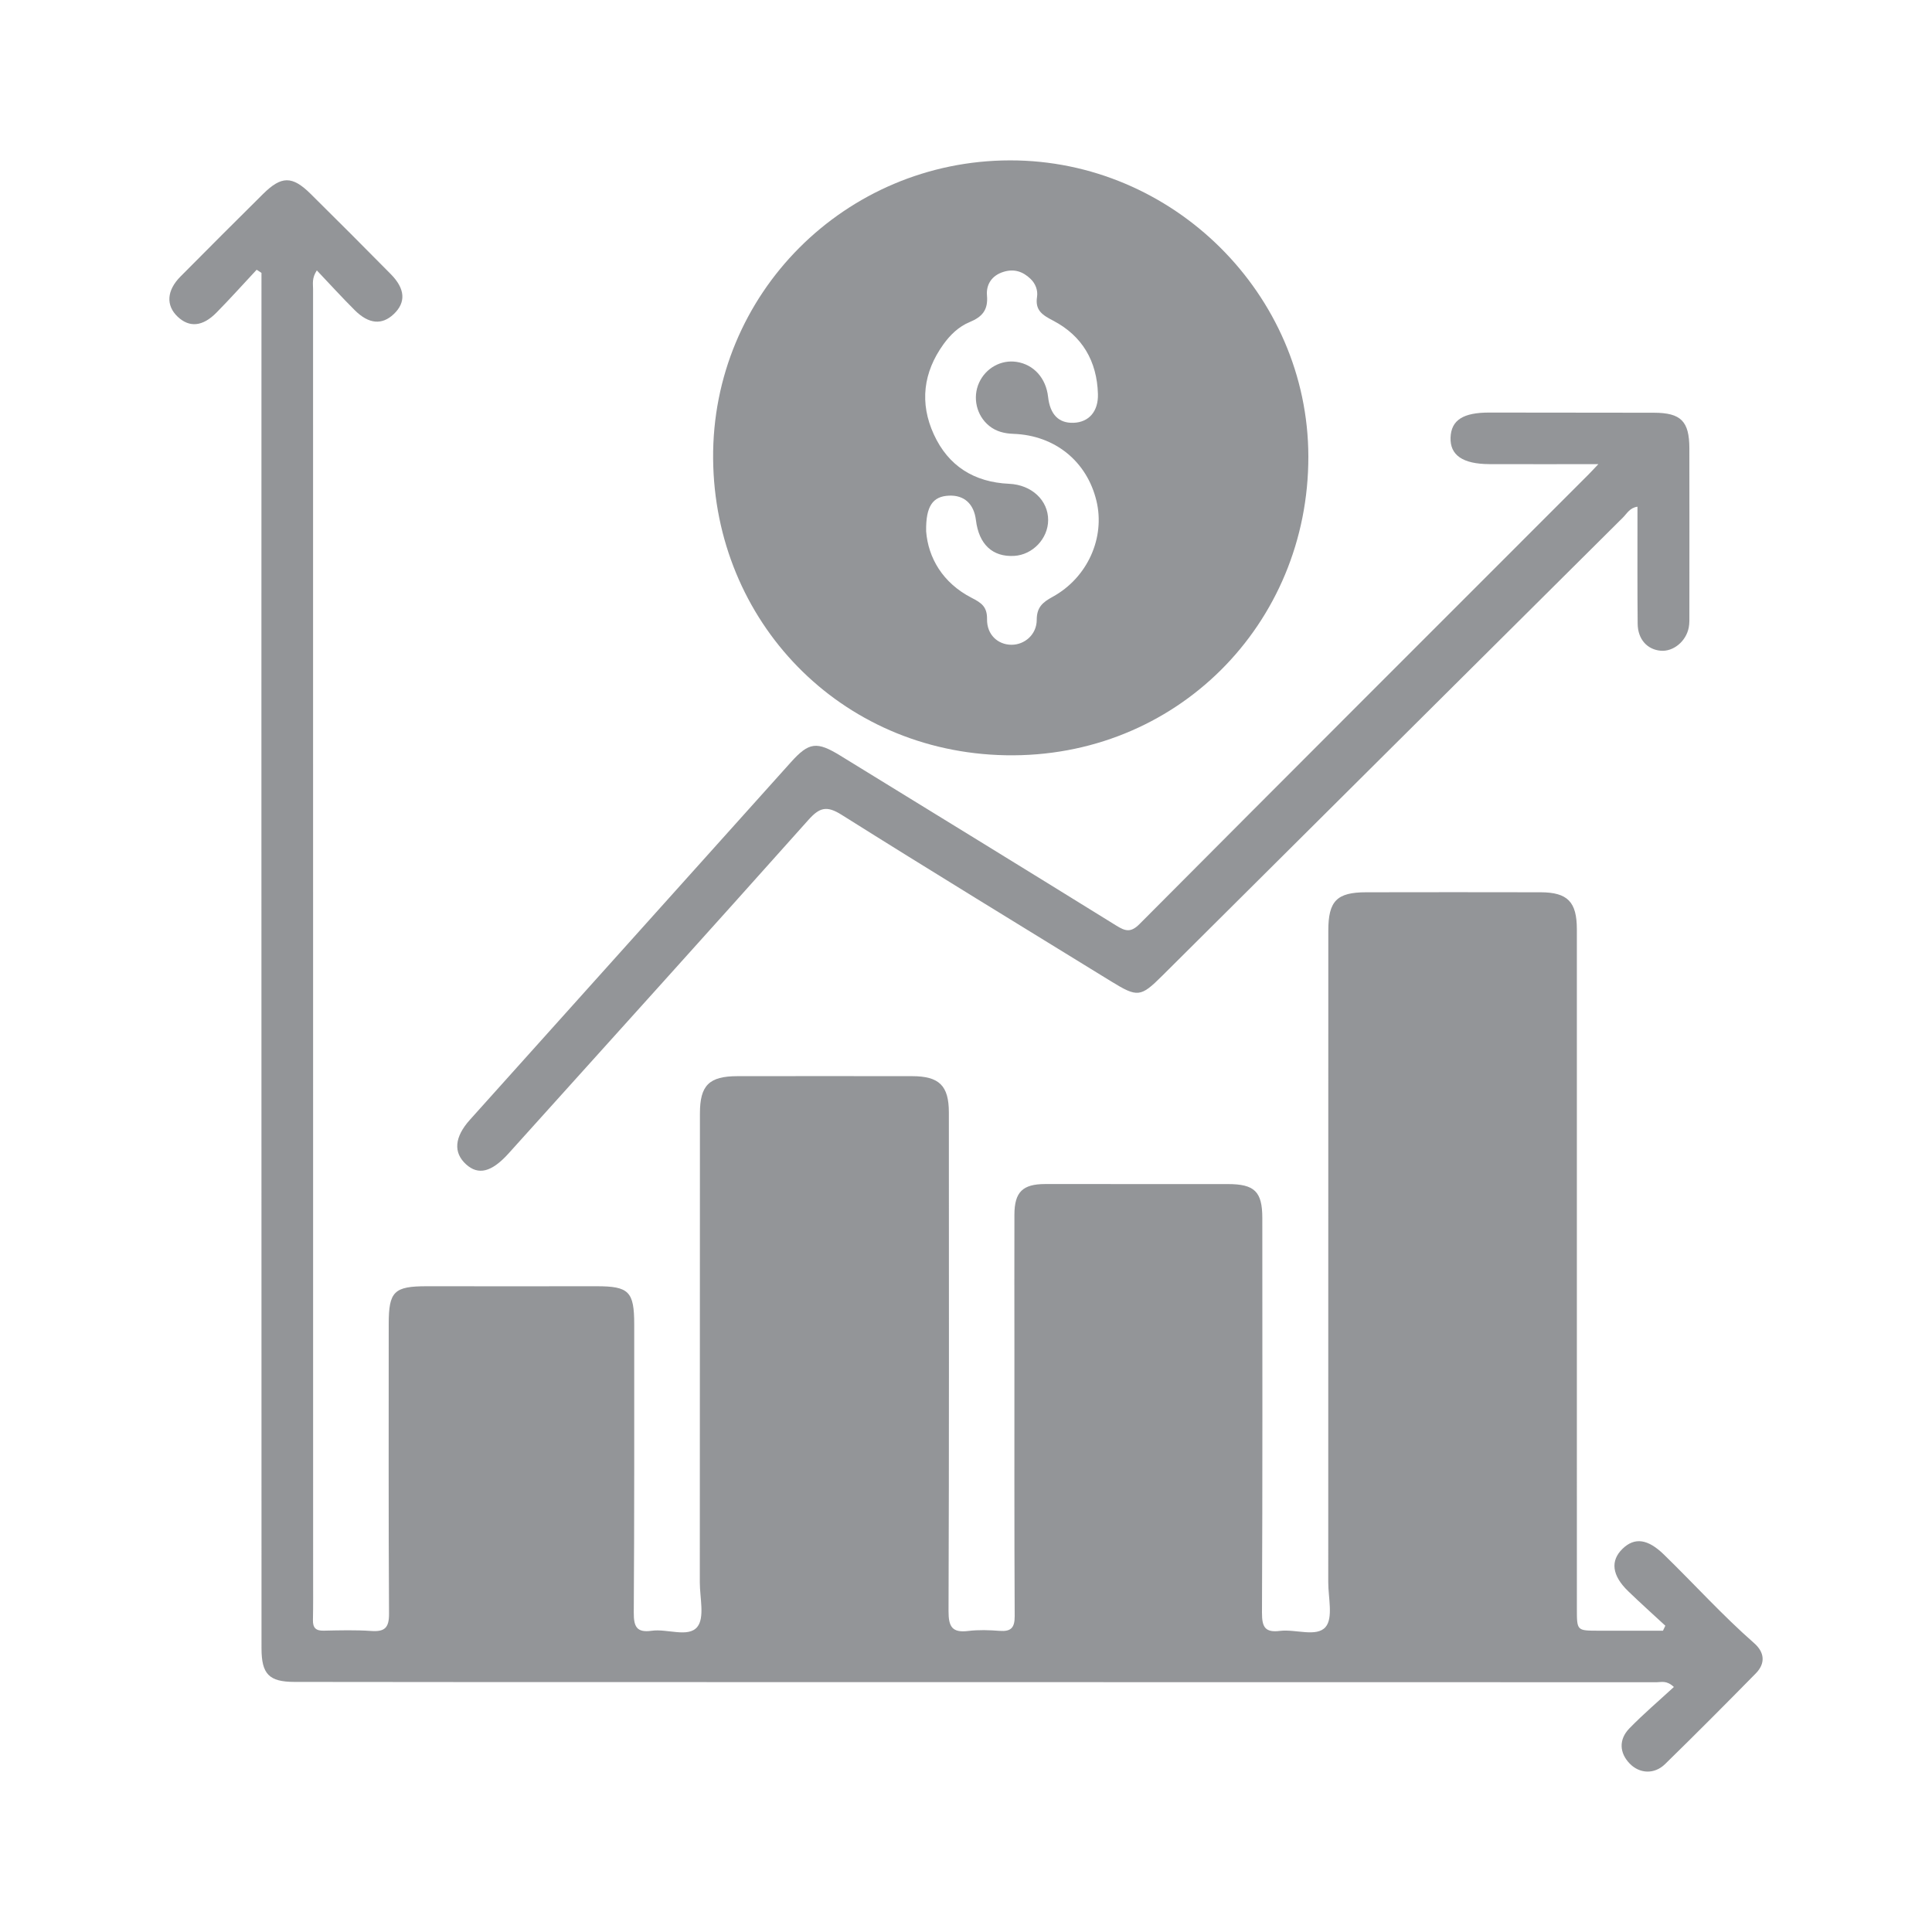 <?xml version="1.0" encoding="iso-8859-1"?>
<!-- Generator: Adobe Illustrator 22.1.0, SVG Export Plug-In . SVG Version: 6.00 Build 0)  -->
<svg version="1.1" xmlns="http://www.w3.org/2000/svg" xmlns:xlink="http://www.w3.org/1999/xlink" x="0px" y="0px"
	 viewBox="0 0 100 100" style="enable-background:new 0 0 100 100;" xml:space="preserve">
<g id="Insights" style="display:none;">
	<g style="display:inline;">
		<g>
			<polygon style="fill-rule:evenodd;clip-rule:evenodd;fill:#939598;" points="53.349,26.32 53.349,26.32 52.612,26.668 
				51.918,27.104 51.267,27.539 50.66,28.062 50.096,28.628 49.575,29.237 49.098,29.891 48.664,30.587 48.664,30.587 
				48.404,31.153 48.144,31.763 47.927,32.329 47.797,32.895 47.797,32.895 47.84,33.244 47.97,33.505 48.057,33.592 48.144,33.679 
				48.404,33.81 48.404,33.81 48.708,33.81 48.968,33.766 49.185,33.592 49.358,33.331 49.358,33.331 49.445,33.069 49.445,33.069 
				49.749,32.199 50.139,31.371 50.616,30.587 51.137,29.891 51.744,29.281 52.438,28.715 53.219,28.236 54.043,27.8 54.043,27.8 
				54.26,27.67 54.434,27.583 54.521,27.409 54.651,27.278 54.694,27.104 54.694,26.973 54.694,26.799 54.607,26.625 54.607,26.625 
				54.521,26.451 54.391,26.32 54.26,26.233 54.13,26.189 53.957,26.146 53.74,26.189 53.566,26.233 53.349,26.32 53.349,26.32 
				53.349,26.32 			"/>
			<path style="fill-rule:evenodd;clip-rule:evenodd;fill:#939598;" d="M76.024,64.083L76.024,64.083l0.221-0.843l0.31-0.843
				l0.31-0.843l0.354-0.798l0.398-0.754l0.398-0.798l0.885-1.508l0.929-1.419l1.018-1.464l2.08-2.794l0,0l0.531-0.754l0.487-0.754
				l0.487-0.798l0.398-0.754l0.398-0.798l0.398-0.798l0.31-0.798l0.31-0.843l0.221-0.843l0.221-0.843l0.221-0.843l0.133-0.887
				l0.089-0.887l0.089-0.887l0.044-0.932v-0.932l0,0l-0.044-1.996l-0.133-1.952l-0.044-0.976l-0.133-0.976l-0.133-0.976
				l-0.177-0.976l0,0l-0.31-1.153l-0.31-1.153l-0.354-1.065l-0.443-1.065l-0.443-1.065l-0.487-0.976l-0.487-0.976l-0.575-0.932
				l-0.62-0.931l-0.664-0.887l-0.708-0.887l-0.752-0.843l-0.841-0.843l-0.841-0.843L77.883,16.4l-0.974-0.798l0,0l-0.797-0.621
				l-0.841-0.621l-0.885-0.577l-0.885-0.532l-0.885-0.532l-0.885-0.488l-1.859-0.932l0,0l-1.549-0.71l-1.549-0.621l-1.638-0.532
				L64.34,9.214l-0.841-0.222l0,0l-0.885-0.177l-0.841-0.133l-1.77-0.266l0,0l-0.575-0.044l0,0L57.79,8.327h-1.461h-2.257
				l-1.461,0.089L52.124,8.46l0,0l-1.106,0.044l-1.106,0.133l-2.213,0.266l-2.213,0.31l-2.169,0.399l0,0l-1.505,0.31l-1.461,0.266
				l-1.461,0.355l-1.461,0.399l-1.461,0.444l-1.416,0.488l-1.372,0.577l-1.372,0.665l0,0l-0.62,0.311l-0.575,0.355l-1.106,0.754
				l-1.062,0.798l-0.974,0.887l-0.885,0.976l-0.841,1.02l-0.797,1.065l-0.752,1.153l0,0l-0.62,1.109l-0.575,1.109l-0.531,1.153
				l-0.487,1.153l-0.398,1.198l-0.398,1.198l-0.31,1.242l-0.266,1.242l0,0l-0.177,0.754l-0.221,0.71l-0.266,0.71l-0.266,0.71
				l-0.575,1.419l-0.62,1.419l0,0l-0.221,0.488l-0.133,0.444l-0.044,0.399v0.355l0.133,0.31l0.177,0.355l0.31,0.31l0.398,0.399l0,0
				l0.62,0.621l0.575,0.621l0.266,0.355l0.221,0.355l0.177,0.355l0.177,0.444l0,0l0.089,0.488l0.044,0.488v0.488l-0.089,0.444
				l-0.089,0.488l-0.133,0.444l-0.221,0.444l-0.177,0.444l0,0l-0.797,1.508l-0.797,1.464l-0.841,1.464l-0.885,1.464l-0.929,1.375
				l-0.974,1.419l-0.974,1.331l-1.062,1.331l0,0l-0.266,0.399l-0.177,0.355l-0.089,0.266l-0.044,0.133l0.044,0.133l0.133,0.266
				l0.221,0.222l0.354,0.266l0.443,0.266l0,0l1.328,0.754l0.62,0.355l0.62,0.444l0,0l0.31,0.222l0.221,0.222l0.266,0.266
				l0.177,0.266l0.177,0.266l0.177,0.266l0.133,0.31l0.133,0.31l0.089,0.31l0.044,0.355l0.044,0.31v0.355l-0.044,0.31l-0.044,0.355
				l-0.089,0.31l-0.089,0.355l0,0l-0.443,1.02l-0.221,0.488L17.071,67.1l0,0l-0.089,0.222l-0.044,0.133v0.177v0.133l0.044,0.133
				l0.089,0.133l0.266,0.222l0,0l0.708,0.532l0,0l0.398,0.31l0.31,0.31l0.221,0.311l0.133,0.266v0.31l-0.044,0.355l-0.177,0.399
				l-0.221,0.444l0,0l-0.089,0.222l-0.044,0.177v0.177v0.177l0.089,0.133l0.133,0.089l0.31,0.222l0,0l0.31,0.222l0.31,0.222
				l0.266,0.222l0.266,0.266l0.266,0.266l0.177,0.31l0.221,0.31l0.133,0.355l0.177,0.31l0.089,0.355l0.089,0.355l0.044,0.399
				l0.044,0.355v0.355l-0.044,0.355l-0.044,0.399l0,0l-0.177,0.976l-0.133,0.976v0.488v0.488l0.044,0.488l0.089,0.488l0,0
				l0.089,0.355l0.133,0.355l0.133,0.31l0.177,0.266l0.221,0.266l0.221,0.222l0.266,0.222l0.266,0.177l0.266,0.133l0.31,0.089
				l0.31,0.089l0.354,0.044l0.354,0.044l0.31-0.044l0.354-0.044l0.354-0.089l0,0l1.239-0.399l1.239-0.311l1.195-0.355l1.239-0.31
				l0,0l3.142-1.02l3.098-1.065l0,0l2.036-0.665l1.992-0.754l0,0l2.169-0.71l1.062-0.355l1.062-0.355l1.062-0.444l1.018-0.444
				l0.974-0.532l0.487-0.31l0.487-0.31l0,0l0.398-0.355l0.443-0.355L50,74.64l0.31-0.444l0.266-0.444l0.221-0.488l0.133-0.532
				l0.089-0.577l0,0l0.044-0.266l0.089-0.222l0.177-0.222l0.177-0.177l0.221-0.177l0.266-0.133l0.266-0.044l0.221-0.044l0,0
				l0.266,0.044l0.266,0.133l0.221,0.133l0.221,0.177l0.177,0.222l0.133,0.222l0.089,0.266l0.044,0.266l0,0v0.754l-0.089,0.71
				l-0.177,0.665l-0.31,0.621l-0.31,0.621l-0.398,0.532l-0.487,0.532l-0.531,0.532l0,0l-0.664,0.577l-0.664,0.532l-0.752,0.444
				l-0.752,0.444l-0.752,0.355l-0.797,0.355l-0.797,0.355l-0.841,0.266l0,0l-4.16,1.464l0,0l-0.221,0.133l-0.044,0.044l-0.044,0.089
				v0.089l0.044,0.089l0.177,0.177l0,0l0.575,0.71l0.575,0.754l0.531,0.754l0.531,0.754l0.443,0.798l0.443,0.843l0.398,0.798
				l0.398,0.887l0,0l0.398,0.887l0.177,0.444l0.089,0.444l0,0l0.089,0.266l0.044,0.222l0.133,0.133l0.133,0.133l0.133,0.044
				l0.177,0.089h0.443l0,0h9.737l0,0h21.776l0,0h0.354h0.354l0,0l0.266-0.089l0.089-0.044l0.044-0.089l0.044-0.089v-0.089
				l-0.133-0.266l0,0l-0.708-1.153l-0.575-1.198l-0.531-1.242l-0.487-1.242l-0.398-1.242l-0.398-1.286l-0.31-1.286l-0.266-1.286l0,0
				l-0.31-1.375l-0.221-1.331l-0.221-1.375l-0.177-1.331l-0.133-1.375l-0.089-1.375v-1.375l0.089-1.375l0,0l0.177-1.552l0.266-1.508
				l0.354-1.508L76.024,64.083L76.024,64.083L76.024,64.083L76.024,64.083z M67.615,22.876L67.615,22.876l0.177-0.222l0.177-0.222
				l0,0l2.788-2.839l0,0l0.221-0.177l0.221-0.177l0.177-0.089l0.221-0.044l0,0l0.398,0.044l0.31,0.089l0.266,0.177l0.177,0.266l0,0
				l0.133,0.266l0.044,0.31l-0.044,0.266l-0.133,0.266l0,0l-0.177,0.222l-0.177,0.222l0,0l-2.833,2.839l0,0l-0.31,0.266l-0.31,0.177
				l-0.177,0.044l-0.177,0.044l-0.177-0.044l-0.177-0.044l0,0l-0.266-0.089l-0.221-0.177l-0.133-0.177l-0.133-0.222l-0.044-0.266
				v-0.222l0.044-0.266L67.615,22.876L67.615,22.876L67.615,22.876L67.615,22.876z M56.152,14.315L56.152,14.315l0.044-0.266
				l0.089-0.222l0.089-0.222l0.133-0.177l0.177-0.133l0.177-0.133l0.221-0.044h0.266l0,0h0.221l0.221,0.089l0.177,0.089l0.177,0.133
				l0.133,0.222l0.089,0.177l0.044,0.266l0.044,0.266l0,0v2.173l0,0v2.085l0,0l-0.044,0.266l-0.044,0.266l-0.089,0.222l-0.133,0.177
				l-0.133,0.133l-0.221,0.133l-0.177,0.044l-0.266,0.044l0,0h-0.221l-0.221-0.089l-0.221-0.089l-0.177-0.133l-0.133-0.177
				l-0.133-0.222l-0.044-0.266l-0.044-0.266l0,0v-2.173V14.315L56.152,14.315L56.152,14.315L56.152,14.315z M42.343,19.239
				L42.343,19.239l0.266-0.133h0.31l0.266,0.044l0.266,0.133l0,0l0.221,0.177l0,0l1.593,1.552l1.593,1.597l0,0l0.177,0.31
				l0.133,0.266l0.044,0.31l-0.044,0.31l-0.133,0.222l-0.177,0.266l-0.266,0.177l-0.31,0.089l0,0l-0.31,0.044l-0.31-0.089
				l-0.221-0.133l-0.266-0.177l0,0l-3.054-3.105l0,0l-0.177-0.177l-0.133-0.177l-0.044-0.222l-0.044-0.222l0,0l0.044-0.355
				l0.133-0.311l0.177-0.222L42.343,19.239L42.343,19.239L42.343,19.239L42.343,19.239z M36.988,35.872L36.988,35.872h-0.221
				l-0.221-0.044l-0.221-0.089l-0.133-0.089l-0.177-0.133l-0.089-0.133l-0.089-0.177l-0.089-0.177l0,0v-0.177v-0.177v-0.222
				l0.089-0.177l0.044-0.133l0.133-0.133l0.133-0.133l0.133-0.133l0,0l0.221-0.089l0.177-0.044h0.443l0,0l2.036-0.044l0,0
				l2.08,0.044l0,0h0.31l0.221,0.089l0.221,0.089l0.177,0.133l0.177,0.133l0.089,0.177l0.089,0.222v0.266l0,0v0.222l-0.044,0.222
				l-0.133,0.177l-0.133,0.177l-0.177,0.133l-0.221,0.133l-0.266,0.089h-0.266l0,0l-2.169,0.044L36.988,35.872L36.988,35.872
				L36.988,35.872L36.988,35.872z M46.813,46.873L46.813,46.873l-3.098,3.105l0,0l-0.177,0.177l-0.221,0.089l-0.177,0.089h-0.221
				l0,0h-0.354L42.299,50.2l-0.221-0.177L41.856,49.8l0,0l-0.089-0.31l-0.044-0.266l0.044-0.31l0.133-0.266l0,0l0.177-0.266l0,0
				l3.098-3.105l0,0l0.266-0.222l0.31-0.133l0.177-0.044h0.133h0.177l0.177,0.044l0,0l0.31,0.177l0.221,0.177l0.133,0.266
				l0.089,0.31l0,0v0.31l-0.044,0.266l-0.133,0.222L46.813,46.873L46.813,46.873L46.813,46.873L46.813,46.873z M61.994,58.627
				L61.994,58.627l-0.31,0.044l-0.31,0.044l-0.221,0.089l-0.266,0.133l-0.221,0.177l-0.177,0.177l-0.177,0.222l-0.177,0.266l0,0
				l-0.177,0.222l-0.133,0.222l-0.221,0.177l-0.177,0.177l-0.266,0.133l-0.221,0.089l-0.266,0.044l-0.266,0.044l0,0l-0.62,0.044
				l-0.62,0.044l-0.62-0.044l-0.62-0.089l0,0l-0.443-0.133l-0.354-0.222l-0.354-0.266l-0.221-0.399l0,0l-0.177-0.266l-0.177-0.222
				l-0.221-0.177l-0.221-0.177l-0.266-0.133l-0.266-0.133l-0.31-0.044l-0.31-0.044l0,0l-0.221-0.044l-0.177-0.089l-0.177-0.089
				l-0.133-0.133l-0.133-0.177l-0.089-0.222l-0.044-0.222V57.43l0,0l0.044-0.177l0.044-0.222l0.089-0.177l0.133-0.133l0.177-0.133
				l0.177-0.133l0.221-0.044l0.221-0.044l0,0h0.797h0.841l0,0h3.01l0,0h4.16l0,0h0.266h0.266l0,0l0.177,0.089l0.177,0.089
				l0.177,0.133l0.133,0.133l0.133,0.133l0.044,0.177l0.089,0.222v0.177l0,0l-0.044,0.222l-0.044,0.177l-0.089,0.177l-0.133,0.177
				l-0.133,0.133l-0.177,0.133l-0.177,0.044L61.994,58.627L61.994,58.627L61.994,58.627L61.994,58.627z M61.817,53.526
				L61.817,53.526l0.31,0.044l0.266,0.089l0.221,0.177l0.177,0.177l0.133,0.266l0.089,0.266l-0.044,0.266l-0.089,0.311l0,0
				l-0.089,0.177l-0.089,0.133l-0.133,0.133l-0.133,0.089l-0.354,0.133l-0.354,0.044l0,0h-8.808l0,0l-0.31-0.044L52.39,55.7
				l-0.221-0.089l-0.177-0.133l-0.177-0.177l-0.089-0.222l-0.089-0.222v-0.222l0,0l0.044-0.266l0.044-0.177l0.133-0.222l0.133-0.133
				l0.221-0.133l0.221-0.089l0.221-0.089h0.31l0,0h4.337l0,0l0,0l0,0h2.257H61.817L61.817,53.526L61.817,53.526L61.817,53.526z
				 M63.543,46.385L63.543,46.385l-0.531,0.932l-0.266,0.488l-0.221,0.488l-0.177,0.488l-0.133,0.488L62.083,49.8l-0.089,0.532l0,0
				v0.177v0.089l0.089,0.089l0.177,0.089l0,0l0.177,0.044l0.133,0.133l0.133,0.133l0.133,0.133l0.089,0.177l0.044,0.177l0.044,0.177
				l-0.044,0.177l0,0l-0.044,0.222l-0.044,0.177l-0.133,0.177l-0.133,0.133l-0.133,0.133l-0.177,0.089l-0.221,0.044l-0.221,0.044
				l0,0h-4.559l0,0l0,0l0,0h-4.382l0,0H52.7l-0.221-0.044l-0.221-0.089l-0.177-0.089l-0.133-0.133l-0.133-0.177l-0.089-0.177
				l-0.044-0.177l0,0l-0.044-0.222v-0.177l0.044-0.177l0.089-0.177l0.089-0.177l0.177-0.133l0.177-0.133l0.221-0.133l0,0
				l0.133-0.044l0.044-0.089l0.044-0.044v-0.089v-0.133l-0.044-0.177l0,0l-0.133-0.621l-0.177-0.621l-0.221-0.621l-0.221-0.577
				l-0.31-0.577l-0.31-0.532l-0.354-0.532l-0.398-0.532l0,0l-1.372-1.73l-1.328-1.686l0,0l-0.354-0.444l-0.31-0.444l-0.31-0.488
				l-0.266-0.488l-0.221-0.488l-0.221-0.488l-0.31-0.976l-0.221-1.065l-0.177-1.02l-0.044-1.065l0.089-1.02l0.133-1.065l0.221-0.976
				l0.354-1.02l0.398-0.976l0.487-0.932l0.575-0.843l0.664-0.843l0.752-0.798l0,0l0.531-0.444l0.531-0.444l0.531-0.399l0.531-0.355
				l0.575-0.355l0.575-0.266l0.62-0.266l0.575-0.222l0.62-0.177l0.62-0.177l0.664-0.089l0.62-0.089l0.664-0.044h0.708h0.664
				l0.708,0.044l0,0l0.885,0.133l0.885,0.222l0.841,0.266l0.841,0.355l0.797,0.399l0.752,0.444l0.752,0.532l0.664,0.532l0.664,0.621
				l0.62,0.665l0.531,0.71l0.487,0.754l0.443,0.798l0.398,0.843l0.31,0.843l0.266,0.887l0,0l0.133,0.665l0.089,0.665l0.089,0.665
				l0.044,0.621v0.621l-0.044,0.665l-0.044,0.621l-0.133,0.577l-0.133,0.621l-0.177,0.621L68.5,39.332l-0.266,0.577l-0.31,0.577
				l-0.31,0.577l-0.354,0.577l-0.443,0.532l0,0l-0.797,1.065l-0.885,1.02l-0.797,1.02L63.543,46.385L63.543,46.385L63.543,46.385
				L63.543,46.385z M72.351,50.2L72.351,50.2l-0.31,0.133l-0.266,0.044l-0.31-0.044L71.2,50.2l0,0l-0.221-0.177l0,0l-1.638-1.597
				l-1.549-1.597l0,0l-0.221-0.266l-0.089-0.31l-0.044-0.31l0.044-0.311l0.133-0.222l0.177-0.266l0.266-0.133l0.354-0.133l0,0h0.266
				l0.266,0.044l0.266,0.133l0.177,0.177l0,0l3.142,3.149l0,0l0.177,0.177l0.089,0.177l0.089,0.222l0.044,0.266l0,0l-0.044,0.31
				L72.749,49.8l-0.177,0.222L72.351,50.2L72.351,50.2L72.351,50.2L72.351,50.2z M73.369,35.872L73.369,35.872l-0.398-0.044
				l-0.31-0.133l-0.133-0.089l-0.133-0.089l-0.133-0.177l-0.089-0.177l0,0l-0.089-0.266v-0.31l0.089-0.266l0.133-0.266l0,0
				l0.177-0.177l0.177-0.133l0.221-0.089l0.266-0.044l0,0h2.346h2.346l0,0l0.221,0.044l0.221,0.044l0.177,0.133l0.133,0.133
				l0.133,0.133l0.089,0.177l0.044,0.222l0.044,0.177l0,0v0.222l-0.044,0.177l-0.089,0.222l-0.133,0.133l-0.133,0.133l-0.177,0.133
				l-0.177,0.089l-0.221,0.044l0,0l-0.575,0.044l-0.62,0.044l-0.531-0.044H75.67l0,0H73.369L73.369,35.872L73.369,35.872
				L73.369,35.872z"/>
		</g>
	</g>
</g>
<g id="Layer_2" style="display:none;">
	<g style="display:inline;">
		<g>
			<path style="fill:#939598;" d="M24.17,52.225c0.588,1.421,1.084,2.617,1.579,3.814c0.065,0.158,0.106,0.328,0.187,0.476
				c1.685,3.092,2.006,6.4,1.93,9.881c-0.149,6.922-0.033,13.849-0.06,20.774c-0.003,0.75,0.159,1.002,0.966,1.001
				c18.124-0.025,36.249-0.023,54.373-0.005c0.651,0.001,0.796-0.182,0.796-0.811c-0.017-17.583-0.018-35.166,0.005-52.749
				c0.001-0.732-0.212-0.878-0.904-0.875c-6.725,0.027-13.451,0.008-20.176,0.029c-0.641,0.002-0.861-0.123-0.858-0.828
				c0.03-6.754,0.005-13.508,0.031-20.262c0.003-0.676-0.17-0.849-0.842-0.848c-10.858,0.023-21.715,0.027-32.573,0.002
				c-0.727-0.002-0.816,0.251-0.811,0.875c0.027,3.355,0.013,6.711-0.144,10.11c-0.613-1.477-1.14-2.996-1.856-4.421
				c-1.441-2.872-2.031-5.867-1.748-9.067c0.107-1.205,0.024-1.219,1.233-1.219c12.453-0.001,24.907,0.001,37.36-0.007
				c0.451,0,0.789,0.098,1.127,0.436c7.806,7.83,15.624,15.648,23.451,23.458c0.334,0.334,0.439,0.676,0.439,1.129
				c-0.007,15.56-0.004,31.119-0.003,46.679c0,3.762-0.016,7.523,0.009,11.285c0.004,0.606-0.104,0.824-0.779,0.823
				c-20.69-0.02-41.381-0.018-62.071-0.01c-0.488,0-0.765-0.026-0.764-0.663c0.022-12.881,0.019-25.762,0.022-38.642
				C24.091,52.562,24.103,52.534,24.17,52.225z M66.14,16.84c-0.003,0.008-0.055,0.081-0.055,0.153
				c-0.004,4.046,0.006,8.091-0.013,12.137c-0.003,0.637,0.38,0.574,0.784,0.574c3.846-0.001,7.693,0.001,11.539-0.006
				c0.202,0,0.46,0.113,0.553-0.067C74.658,25.347,70.397,21.092,66.14,16.84z"/>
			<path style="fill:#939598;" d="M46.122,79.262c0,1.425-0.016,2.85,0.007,4.274c0.012,0.725-0.193,1.297-0.902,1.581
				c-0.678,0.271-1.207,0.001-1.672-0.501c-2.014-2.174-4.031-4.345-6.056-6.509c-0.303-0.324-0.457-0.712-0.618-1.107
				c-8.034-19.682-16.029-39.38-24.142-59.03c-1.438-3.482,0.982-6.279,4.303-6.614c1.992-0.201,3.801,1.004,4.549,2.846
				c8.021,19.78,16.106,39.533,24.178,59.292c0.186,0.455,0.297,0.912,0.292,1.407c-0.013,1.453-0.004,2.906-0.004,4.36
				C46.079,79.262,46.1,79.262,46.122,79.262z"/>
			<path style="fill:#939598;" d="M45.38,66.239c3.908,0,7.668,0,11.427,0c6.638,0.001,13.276,0.015,19.914-0.016
				c0.731-0.003,0.883,0.201,0.879,0.897c-0.032,4.558-0.03,9.116-0.001,13.675c0.004,0.66-0.154,0.852-0.837,0.85
				c-9.145-0.024-18.29-0.025-27.435,0.001c-0.702,0.002-0.881-0.218-0.822-0.863c0.074-0.817-0.348-1.878,0.123-2.397
				c0.483-0.533,1.561-0.161,2.375-0.163c7.435-0.014,14.871-0.019,22.306,0.01c0.727,0.003,0.892-0.201,0.878-0.899
				c-0.046-2.278-0.042-4.558-0.002-6.837c0.012-0.659-0.153-0.852-0.837-0.85c-8.547,0.023-17.093,0.005-25.64,0.026
				c-0.692,0.002-1.08-0.149-1.293-0.862C46.166,67.976,45.769,67.185,45.38,66.239z"/>
			<path style="fill:#939598;" d="M45.019,28.792c-3.189,0-6.377-0.017-9.566,0.014c-0.632,0.006-0.812-0.156-0.803-0.802
				c0.037-2.903,0.03-5.808,0.003-8.711c-0.005-0.572,0.114-0.777,0.738-0.775c6.434,0.024,12.868,0.021,19.302,0.004
				c0.524-0.001,0.679,0.139,0.674,0.666c-0.025,2.989-0.03,5.979-0.002,8.968c0.005,0.565-0.209,0.644-0.695,0.641
				c-3.217-0.018-6.434-0.009-9.651-0.009C45.019,28.789,45.019,28.79,45.019,28.792z M45.05,21.947c0,0.001,0,0.002,0,0.003
				c-2.079,0-4.159,0.025-6.238-0.016c-0.619-0.012-0.786,0.178-0.74,0.767c0.051,0.651,0.042,1.312-0.002,1.964
				c-0.037,0.55,0.132,0.725,0.703,0.72c3.503-0.027,7.007-0.003,10.511-0.026c0.869-0.006,2.06,0.401,2.518-0.18
				c0.433-0.55,0.093-1.69,0.144-2.568c0.03-0.519-0.119-0.686-0.658-0.678C49.209,21.966,47.13,21.947,45.05,21.947z"/>
			<path style="fill:#939598;" d="M56.535,42.303c6.692,0,13.384,0.008,20.075-0.015c0.616-0.002,0.874,0.11,0.815,0.781
				c-0.074,0.844,0.265,1.956-0.159,2.474c-0.448,0.548-1.6,0.164-2.442,0.165c-12.301,0.012-24.603,0.001-36.904,0.026
				c-0.715,0.001-1.081-0.201-1.282-0.878c-0.177-0.596-0.422-1.18-0.706-1.734c-0.328-0.638-0.258-0.843,0.528-0.839
				c6.264,0.028,12.529,0.018,18.794,0.019C55.681,42.303,56.108,42.303,56.535,42.303z"/>
			<path style="fill:#939598;" d="M40.507,54.269c1.438,0,2.767,0,4.096,0c10.628,0.002,21.256,0.011,31.884-0.012
				c0.726-0.002,1.044,0.135,0.94,0.919c-0.107,0.808,0.34,1.897-0.186,2.366c-0.453,0.404-1.513,0.146-2.305,0.146
				c-10.713,0.003-21.427-0.008-32.14,0.017c-0.721,0.002-1.063-0.215-1.278-0.883C41.249,55.992,40.878,55.194,40.507,54.269z"/>
		</g>
	</g>
</g>
<g id="Layer_3" style="display:none;">
	<g style="display:inline;">
		<g>
			<path style="fill:#939598;" d="M9.852,43.752c0-8.548,0.054-17.096-0.041-25.642c-0.021-1.915,1.489-3.617,3.565-3.6
				c10.775,0.088,21.552,0.028,32.328,0.062c0.977,0.003,1.318-0.282,1.21-1.234c-0.063-0.558-0.027-1.13-0.004-1.695
				c0.077-1.883,1.355-3.276,3.046-3.338c1.627-0.06,3.022,1.339,3.165,3.218c0.053,0.695,0.056,1.399,0.008,2.094
				c-0.053,0.763,0.267,0.953,0.989,0.948c3.924-0.029,7.849-0.015,11.774-0.015c6.951,0,13.902-0.004,20.854,0.003
				c2.217,0.002,3.441,1.228,3.441,3.45c0.004,17.262,0.004,34.523,0,51.785c-0.001,2.111-1.291,3.414-3.405,3.422
				c-4.191,0.016-8.381,0.002-12.572,0.013c-0.311,0.001-0.766-0.179-0.906,0.168c-0.133,0.329,0.292,0.541,0.515,0.765
				c4.035,4.042,8.077,8.078,12.113,12.119c0.959,0.96,1.415,2.047,0.932,3.424c-0.641,1.827-3.058,2.641-4.563,1.41
				c-2.216-1.812-4.11-3.97-6.145-5.976c-3.811-3.759-7.585-7.555-11.362-11.347c-0.406-0.408-0.836-0.58-1.412-0.58
				c-8.913,0.013-17.827,0.014-26.74-0.002c-0.629-0.001-1.054,0.244-1.476,0.667c-5.333,5.341-10.674,10.673-16.023,15.999
				c-0.629,0.626-1.2,1.361-2.094,1.633c-1.482,0.452-2.891-0.055-3.654-1.268c-0.734-1.166-0.59-2.619,0.51-3.746
				c2.412-2.471,4.872-4.894,7.316-7.334c1.716-1.713,3.44-3.418,5.149-5.138c0.172-0.173,0.505-0.342,0.381-0.633
				c-0.125-0.294-0.472-0.163-0.72-0.163c-4.191-0.008-8.381-0.001-12.572-0.008c-2.381-0.004-3.603-1.234-3.604-3.618
				C9.85,60.98,9.852,52.366,9.852,43.752z M50.019,20.604c-10.878,0-21.756,0-32.634,0c-1.419,0-1.444,0.024-1.445,1.454
				c-0.001,14.537-0.001,29.074,0,43.611c0,1.431,0.025,1.456,1.447,1.456c21.756,0.001,43.511,0.001,65.267,0
				c1.42,0,1.445-0.025,1.445-1.458c0.001-14.537,0.001-29.074,0-43.611c0-1.428-0.026-1.452-1.447-1.452
				C71.775,20.604,60.897,20.604,50.019,20.604z"/>
			<path style="fill:#939598;" d="M77.752,27.064c-0.804,2.983-1.632,5.973-2.401,8.978c-0.177,0.691-0.407,0.543-0.762,0.203
				c-0.384-0.368-0.798-0.714-1.124-1.129c-0.598-0.761-1.065-0.721-1.749-0.028c-4.158,4.214-8.357,8.387-12.543,12.573
				c-1.27,1.27-2.566,2.516-3.798,3.822c-0.553,0.586-0.921,0.535-1.458-0.01c-3.082-3.124-6.205-6.208-9.279-9.34
				c-0.605-0.617-0.97-0.641-1.598-0.007c-5.739,5.785-11.51,11.538-17.273,17.298c-0.95,0.95-0.953,0.946-1.865,0.018
				c-0.139-0.142-0.271-0.295-0.428-0.416c-0.709-0.546-0.601-1.006,0.007-1.611c6.059-6.028,12.094-12.08,18.136-18.126
				c0.494-0.494,1.034-0.95,1.471-1.49c0.552-0.682,0.958-0.557,1.519,0.012c3.033,3.081,6.118,6.111,9.135,9.208
				c0.695,0.713,1.083,0.749,1.81,0.012c4.67-4.733,9.383-9.424,14.111-14.1c0.616-0.61,0.658-1.009,0.031-1.621
				c-0.545-0.532-1.527-0.967-1.394-1.723c0.058-0.331,1.336-0.457,2.064-0.66c2.264-0.634,4.53-1.26,6.796-1.89
				C77.347,26.983,77.536,26.888,77.752,27.064z"/>
		</g>
	</g>
</g>
<g id="Layer_4" style="display:none;">
	<g style="display:inline;">
		<g>
			<path style="fill:#939598;" d="M99.167,39.477c-0.132,0.496-0.234,1.002-0.4,1.486c-1.555,4.514-7.069,6.062-10.716,2.996
				c-0.602-0.506-1.213-0.774-2.005-0.682c-0.339,0.04-0.448,0.133-0.455,0.474c-0.05,2.691-0.123,5.383-0.171,8.074
				c-0.007,0.384-0.104,0.704-0.302,1.03c-0.605,0.999-1.346,1.855-2.307,2.539c-0.987,0.702-2.115,0.67-3.223,0.711
				c-1.453,0.054-2.909,0.026-4.364,0.047c-0.568,0.009-1.137,0.037-1.702,0.094c-0.605,0.061-0.701,0.295-0.337,0.772
				c0.264,0.345,0.552,0.671,0.828,1.007c0.703,0.858,1.047,1.843,1.077,2.951c0.026,0.97,0.148,1.961-0.071,2.9
				c-0.418,1.791-1.597,3.061-3.149,3.968c-3.853,2.25-8.906,0.152-9.867-4.135c-0.474-2.116-0.243-4.157,1.246-5.9
				c0.259-0.303,0.474-0.645,0.705-0.972c0.193-0.273,0.099-0.435-0.214-0.469c-0.482-0.052-0.964-0.105-1.448-0.125
				c-1.887-0.077-3.775-0.163-5.663-0.203c-1.54-0.032-2.812-0.593-3.864-1.715c-0.624-0.666-0.93-1.457-1.042-2.335
				c-0.205-1.61-0.236-3.232-0.32-4.851c-0.002-0.045,0.022-0.091,0.042-0.172c0.654,0.221,1.257,0.548,1.93,0.686
				c4.124,0.845,7.676-0.161,10.313-4.008c1.83-2.67,1.913-5.634,0.518-8.576c-1.266-2.668-3.177-4.588-6.2-5.184
				c-1.917-0.378-3.782-0.181-5.634,0.373c-0.721,0.216-0.74,0.194-0.752-0.56c-0.023-1.437-0.093-2.88,0.146-4.304
				c0.336-1.999,2.15-3.612,4.178-3.783c2.454-0.207,4.912-0.104,7.369-0.112c0.461-0.002,0.627-0.125,0.702-0.578
				c0.104-0.627-0.013-1.134-0.446-1.61c-1.056-1.159-1.654-2.533-1.79-4.098c-0.294-3.388,2.186-6.638,5.472-7.141
				c2.774-0.424,5.074,0.443,6.786,2.709c1.417,1.875,1.661,5.531,0.132,7.615c-0.286,0.39-0.553,0.795-0.816,1.201
				c-0.282,0.435-0.386,0.9-0.312,1.43c0.044,0.314,0.161,0.373,0.439,0.378c1.605,0.027,3.209,0.07,4.814,0.108
				c1.186,0.028,2.375,0.035,3.539,0.292c1.71,0.378,3.341,2.332,3.488,4.09c0.22,2.636,0.152,5.28,0.262,7.919
				c0.017,0.412,0.141,0.524,0.543,0.556c0.7,0.055,1.255-0.15,1.777-0.615c3.916-3.488,9.888-1.34,11.108,3.695
				c0.05,0.207-0.002,0.442,0.152,0.623C99.167,38.54,99.167,39.008,99.167,39.477z"/>
			<path style="fill:#939598;" d="M22.749,92.061c-1.254,0-2.509-0.003-3.763,0.003c-0.241,0.001-0.453-0.046-0.668-0.16
				c-0.825-0.438-1.679-0.824-2.358-1.495c-1.006-0.995-1.548-2.168-1.597-3.606c-0.077-2.241-0.098-4.481-0.075-6.721
				c0.005-0.437-0.1-0.566-0.55-0.56c-0.741,0.011-1.295,0.353-1.836,0.8c-2.706,2.232-6.684,2.041-9.094-0.492
				c-3.767-3.959-1.769-9.81,2.828-11.196c2.158-0.651,4.349-0.416,6.163,1.215c0.565,0.508,1.131,1.001,1.993,0.833
				c0.28-0.055,0.39-0.134,0.398-0.436c0.049-2.106,0.182-4.213,0.165-6.318c-0.02-2.458,1.083-4.16,3.194-5.303
				c0.59-0.32,1.214-0.46,1.871-0.478c2.424-0.065,4.847-0.139,7.271-0.173c0.462-0.006,0.526-0.155,0.54-0.57
				c0.027-0.751-0.203-1.33-0.729-1.885c-1.745-1.841-2.206-5.709-0.182-8.348c2.471-3.22,6.683-3.243,9.096-1.568
				c1.428,0.991,2.567,2.286,2.844,4.031c0.339,2.133,0.249,4.255-1.402,5.961c-0.587,0.607-0.658,1.353-0.621,2.143
				c0.018,0.373,0.27,0.271,0.462,0.273c1.99,0.016,3.981-0.004,5.97,0.044c1.441,0.035,2.858,0.193,4.09,1.096
				c1.131,0.83,1.706,2.029,2.29,3.231c0.061,0.124,0.029,0.296,0.032,0.445c0.038,2.073,0.071,4.147,0.115,6.22
				c0.009,0.417,0.067,0.833,0.093,1.25c0.023,0.372,0.153,0.505,0.486,0.245c0.303-0.236,0.607-0.472,0.907-0.711
				c3.619-2.872,9.055-1.339,10.64,3c0.319,0.875,0.169,1.785,0.228,2.681c0.117,1.781-0.69,3.168-1.861,4.378
				c-1.433,1.481-3.259,1.923-5.259,1.884c-1.49-0.029-2.749-0.605-3.906-1.487c-0.278-0.212-0.577-0.398-0.868-0.593
				c-0.247-0.166-0.359-0.09-0.372,0.201c-0.026,0.584-0.088,1.168-0.092,1.752c-0.01,1.672-0.03,3.344-0.103,5.015
				c-0.104,2.366-1.937,4.678-4.191,5.232c-0.52,0.128-1.057,0.16-1.592,0.161c-2.208,0.005-4.415-0.002-6.623,0.016
				c-0.348,0.003-0.45-0.085-0.449-0.441c0.002-0.665,0.326-1.183,0.682-1.686c0.639-0.903,1.256-1.816,1.531-2.905
				c0.554-2.193-0.09-4.134-1.354-5.896c-1.017-1.418-2.402-2.289-4.18-2.462c-1.94-0.189-3.816-0.114-5.401,1.237
				c-1.744,1.487-2.756,3.298-2.658,5.669c0.064,1.54,0.507,2.911,1.445,4.129c0.435,0.565,0.749,1.169,0.722,1.925
				c-0.013,0.369-0.132,0.433-0.464,0.429C25.291,92.05,24.02,92.061,22.749,92.061z"/>
			<path style="fill:#939598;" d="M14.277,47.144c0-1.237-0.01-2.475,0.007-3.712c0.004-0.322-0.081-0.426-0.416-0.434
				c-0.711-0.018-1.303,0.222-1.827,0.683c-2.939,2.585-7.736,2.268-10.293-1.658c-0.868-1.333-0.964-2.831-0.85-4.345
				c0.207-2.748,2.661-5.4,5.382-5.777c2.067-0.287,4.036-0.007,5.704,1.407c0.54,0.458,1.136,0.736,1.874,0.692
				c0.323-0.019,0.419-0.098,0.422-0.426c0.018-1.99,0.053-3.98,0.096-5.969c0.013-0.584,0.072-1.167,0.109-1.751
				c0.109-1.736,2.405-3.918,4.021-4.15c1.649-0.237,3.302-0.184,4.954-0.214c1.12-0.021,2.241-0.013,3.361,0.002
				c0.299,0.004,0.393-0.08,0.407-0.392c0.031-0.69-0.195-1.277-0.591-1.818c-0.735-1.002-1.406-2.035-1.585-3.302
				c-0.549-3.894,1.441-7.011,4.933-7.832c4.479-1.052,7.843,1.881,8.416,5.549c0.321,2.055-0.139,4.003-1.674,5.548
				c-0.608,0.611-0.483,1.351-0.467,2.073c0.006,0.273,0.29,0.161,0.449,0.163c2.107,0.019,4.214-0.001,6.321,0.048
				c1.235,0.028,2.481,0.113,3.53,0.902c1.517,1.14,2.52,2.537,2.461,4.554c-0.056,1.938-0.027,3.879-0.023,5.819
				c0.001,0.349,0.064,0.698,0.087,1.047c0.03,0.434,0.266,0.56,0.674,0.513c0.724-0.082,1.343-0.389,1.888-0.849
				c1.011-0.853,2.166-1.335,3.483-1.502c3.372-0.425,6.816,2.112,7.407,5.49c0.686,3.92-1.788,7.449-5.734,8.058
				c-1.902,0.294-3.644-0.238-5.145-1.464c-0.591-0.483-1.174-0.923-2.004-0.89c-0.365,0.014-0.484,0.092-0.48,0.476
				c0.017,1.722,0.021,3.445-0.009,5.167c-0.023,1.301-0.043,2.614-0.747,3.785c-1.108,1.842-2.704,2.869-4.884,2.893
				c-0.986,0.011-1.974,0.008-2.958-0.036c-0.591-0.026-0.58-0.072-0.404-0.633c1.185-3.758,0.798-7.27-2.077-10.12
				c-3.596-3.564-9.88-4.146-13.749,1.27c-1.671,2.339-2.298,4.94-1.45,7.778c0.143,0.478,0.339,0.94,0.529,1.402
				c0.1,0.241,0.049,0.337-0.214,0.342c-1.673,0.034-3.364,0.085-4.999-0.245c-1.302-0.263-2.26-1.19-2.98-2.307
				c-0.63-0.977-1.097-1.994-0.972-3.226C14.348,48.89,14.277,48.014,14.277,47.144z"/>
		</g>
	</g>
</g>
<g id="Layer_5" style="display:none;">
	<g style="display:inline;">
		<g>
			<path style="fill:#939598;" d="M53.171,64.868c-1.44,0.671-2.876,1.227-4.197,1.984c-1.511,0.867-3.084,1.039-4.774,1.011
				c-3.594-0.06-7.189-0.002-10.784-0.032c-0.643-0.005-0.852,0.182-0.802,0.813c0.05,0.63,0.044,1.271-0.005,1.901
				c-0.046,0.579,0.183,0.707,0.723,0.701c2.507-0.026,5.015-0.013,7.522-0.014c0.323,0,0.647,0,1.157,0
				c-1.06,1.042-1.861,2.027-3.438,1.826c-1.219-0.155-2.475,0.008-3.711-0.047c-0.68-0.03-0.865,0.172-0.861,0.854
				c0.029,4.833-0.002,9.667,0.033,14.5c0.006,0.771-0.142,1.021-0.977,1.016c-6.223-0.041-12.446-0.02-18.669-0.024
				c-1.83-0.001-2.591-0.749-2.591-2.568c-0.003-23.321-0.004-46.642-0.002-69.963c0-1.574,0.547-2.126,2.121-2.129
				c4.139-0.008,8.277-0.02,12.416,0.018c0.757,0.007,0.996-0.2,0.952-0.956c-0.063-1.084-0.036-2.175-0.009-3.261
				c0.036-1.444,0.816-2.272,2.253-2.277c6.706-0.024,13.412-0.025,20.119-0.011c1.431,0.003,2.228,0.845,2.247,2.267
				c0.014,1.087,0.046,2.177-0.006,3.262c-0.033,0.69,0.136,0.936,0.885,0.928c4.048-0.041,8.096-0.018,12.144-0.026
				c2.083-0.004,2.511,0.405,2.511,2.454c0,6.253,0,12.506,0,18.76c0,1.117-0.001,1.117-1.075,0.916
				c-8.351-1.562-16.35,3.801-18.11,12.255c-1.21,5.809,0.226,10.935,4.375,15.245C52.782,64.44,52.94,64.617,53.171,64.868z
				 M56.541,30.845c-0.002,0-0.004,0-0.006,0c0-1.325-0.016-2.65,0.009-3.974c0.009-0.464-0.132-0.643-0.613-0.627
				c-0.932,0.031-1.867,0.031-2.8,0.005c-0.431-0.012-0.569,0.129-0.566,0.563c0.016,2.649,0.014,5.299-0.002,7.949
				c-0.003,0.422,0.115,0.59,0.557,0.578c0.933-0.026,1.868-0.038,2.799,0.002c0.557,0.024,0.639-0.23,0.63-0.701
				C56.525,33.374,56.541,32.109,56.541,30.845z M22.48,70.1c0-1.296-0.019-2.592,0.01-3.887c0.011-0.507-0.144-0.693-0.664-0.674
				c-0.903,0.035-1.808,0.024-2.711-0.001c-0.454-0.013-0.636,0.119-0.632,0.607c0.02,2.621,0.02,5.243,0,7.865
				c-0.004,0.512,0.224,0.598,0.657,0.588c0.843-0.02,1.689-0.037,2.53,0.008c0.616,0.033,0.852-0.147,0.826-0.8
				C22.445,72.572,22.48,71.335,22.48,70.1z M23.583,69.98c0.002,0,0.004,0,0.006,0c0,1.329,0.015,2.658-0.008,3.986
				c-0.008,0.472,0.161,0.645,0.627,0.633c0.936-0.024,1.873-0.028,2.808-0.009c0.451,0.009,0.554-0.192,0.553-0.6
				c-0.01-2.627-0.011-5.255,0.006-7.882c0.003-0.44-0.156-0.578-0.579-0.568c-0.936,0.021-1.873,0.026-2.808-0.001
				c-0.481-0.014-0.623,0.174-0.614,0.637C23.599,67.443,23.583,68.712,23.583,69.98z M22.48,30.88c0-1.267-0.025-2.535,0.012-3.801
				c0.016-0.562-0.178-0.737-0.723-0.716c-0.904,0.035-1.81,0.025-2.715,0.004c-0.433-0.01-0.571,0.154-0.569,0.58
				c0.014,2.625,0.014,5.25,0,7.874c-0.002,0.429,0.142,0.588,0.572,0.58c0.905-0.018,1.811-0.022,2.715,0.013
				c0.553,0.021,0.734-0.183,0.72-0.732C22.458,33.414,22.48,32.147,22.48,30.88z M27.568,30.974c-0.002,0-0.003,0-0.005,0
				c0-1.327-0.016-2.654,0.009-3.981c0.009-0.469-0.148-0.642-0.619-0.628c-0.904,0.028-1.81,0.038-2.714,0.007
				c-0.524-0.018-0.663,0.181-0.659,0.683c0.02,2.563,0.022,5.127-0.005,7.69c-0.005,0.531,0.185,0.682,0.68,0.667
				c0.874-0.026,1.75-0.039,2.623,0.002c0.572,0.027,0.715-0.194,0.7-0.731C27.545,33.447,27.568,32.21,27.568,30.974z
				 M44.625,30.927c0-1.295-0.019-2.591,0.01-3.885c0.011-0.502-0.14-0.699-0.66-0.679c-0.872,0.033-1.747,0.028-2.62,0.002
				c-0.495-0.015-0.695,0.147-0.691,0.668c0.019,2.56,0.017,5.12,0.003,7.68c-0.003,0.497,0.169,0.71,0.679,0.696
				c0.873-0.024,1.747-0.031,2.62-0.002c0.516,0.017,0.676-0.185,0.666-0.685C44.606,33.457,44.623,32.192,44.625,30.927z
				 M18.491,49.737c0.001,0,0.003,0,0.004,0c0,1.267,0.026,2.534-0.012,3.8c-0.017,0.565,0.185,0.735,0.725,0.712
				c0.843-0.036,1.689-0.036,2.533-0.008c0.518,0.017,0.75-0.11,0.744-0.696c-0.027-2.563-0.022-5.127,0.004-7.69
				c0.005-0.54-0.211-0.668-0.693-0.655c-0.874,0.024-1.75,0.038-2.623-0.004c-0.582-0.028-0.705,0.216-0.692,0.742
				C18.513,47.203,18.491,48.47,18.491,49.737z M27.57,49.762c-0.001,0-0.003,0-0.004,0c0-0.482,0.019-0.965-0.004-1.447
				c-0.049-1.012,0.453-2.383-0.208-2.942c-0.686-0.58-2.025-0.122-3.077-0.173c-0.569-0.028-0.707,0.228-0.703,0.754
				c0.02,2.532,0.025,5.064-0.003,7.596c-0.007,0.582,0.218,0.717,0.741,0.698c0.843-0.031,1.69-0.046,2.531,0.004
				c0.624,0.037,0.754-0.221,0.738-0.783C27.546,52.234,27.57,50.998,27.57,49.762z M44.62,49.803c0-1.327-0.018-2.654,0.009-3.98
				c0.01-0.477-0.159-0.636-0.623-0.624c-0.904,0.024-1.809,0.026-2.713,0.004c-0.477-0.012-0.625,0.183-0.622,0.643
				c0.016,2.593,0.018,5.186,0.004,7.778c-0.003,0.48,0.184,0.633,0.642,0.62c0.874-0.024,1.75-0.047,2.622,0
				c0.589,0.031,0.706-0.204,0.692-0.734C44.597,52.276,44.62,51.039,44.62,49.803z M61.7,30.793c-0.002,0-0.004,0-0.005,0
				c0-0.483,0.023-0.967-0.005-1.448c-0.058-1.01,0.462-2.422-0.209-2.922c-0.686-0.511-2.022-0.134-3.073-0.178
				c-0.462-0.019-0.636,0.124-0.632,0.607c0.018,2.625,0.018,5.25,0,7.874c-0.003,0.478,0.161,0.629,0.629,0.612
				c0.844-0.03,1.691-0.039,2.533,0.003c0.577,0.029,0.795-0.138,0.774-0.748C61.67,33.328,61.7,32.06,61.7,30.793z M39.433,30.918
				c0-1.299-0.011-2.598,0.006-3.897c0.006-0.449-0.125-0.66-0.613-0.647c-0.905,0.024-1.813,0.021-2.718-0.009
				c-0.49-0.017-0.612,0.189-0.609,0.643c0.015,2.598,0.017,5.196-0.001,7.793c-0.003,0.491,0.197,0.62,0.645,0.609
				c0.875-0.021,1.753-0.028,2.628,0.002c0.521,0.018,0.681-0.191,0.672-0.689C39.418,33.456,39.433,32.187,39.433,30.918z
				 M39.433,49.719c0-1.295-0.013-2.59,0.007-3.884c0.007-0.463-0.156-0.647-0.629-0.634c-0.872,0.024-1.747,0.023-2.619-0.003
				c-0.48-0.014-0.701,0.107-0.696,0.649c0.024,2.589,0.019,5.179,0.003,7.768c-0.003,0.464,0.137,0.642,0.617,0.626
				c0.872-0.029,1.747-0.032,2.619,0.008c0.569,0.026,0.721-0.206,0.709-0.737C39.415,52.249,39.434,50.984,39.433,49.719z"/>
			<path style="fill:#939598;" d="M60.877,82.478c0.257-3.156,0.488-6.073,0.74-8.989c0.031-0.354-0.072-0.652-0.198-0.958
				c-0.47-1.143-0.93-2.289-1.424-3.421c-0.185-0.426-0.143-0.586,0.363-0.582c2.084,0.016,4.168,0.014,6.252,0.002
				c0.502-0.003,0.561,0.188,0.375,0.604c-0.505,1.127-0.995,2.262-1.486,3.396c-0.118,0.273-0.246,0.536-0.218,0.862
				c0.251,2.944,0.488,5.889,0.734,8.9c0.38-0.225,0.491-0.584,0.665-0.877c2.39-4.018,4.78-8.037,7.142-12.072
				c0.315-0.539,0.555-0.675,1.18-0.4c3.939,1.733,7.587,3.856,10.292,7.316c1.535,1.964,2.518,4.169,2.866,6.646
				c0.204,1.456-0.298,2.583-1.541,3.402c-3.326,2.19-7.017,3.454-10.87,4.288c-5.498,1.19-11.074,1.401-16.664,1.055
				c-5.385-0.334-10.652-1.29-15.587-3.604c-0.98-0.46-1.924-1.006-2.848-1.572c-1.695-1.04-2.121-2.11-1.755-4.043
				c0.89-4.7,3.721-8.012,7.554-10.609c1.754-1.189,3.648-2.111,5.605-2.919c0.525-0.217,0.767-0.147,1.058,0.355
				c2.376,4.096,4.784,8.174,7.183,12.257C60.446,81.768,60.601,82.019,60.877,82.478z M75.142,83.056
				c-1.024,0-2.048,0.016-3.072-0.005c-0.771-0.016-0.595,0.536-0.564,0.943c0.03,0.399-0.305,1.026,0.571,1.013
				c2.017-0.028,4.035-0.028,6.053-0.006c0.886,0.009,0.518-0.634,0.55-1.021c0.032-0.391,0.234-0.958-0.557-0.933
				C77.131,83.078,76.136,83.054,75.142,83.056z"/>
			<path style="fill:#939598;" d="M75.843,52.654c-0.039,5.734-3.587,10.772-8.72,12.388c-5.943,1.871-12.122-1.015-14.797-6.91
				c-2.816-6.206-0.431-13.777,5.354-16.997c6.972-3.881,15.762,0.059,17.719,7.938C75.692,50.25,75.842,51.441,75.843,52.654z"/>
		</g>
	</g>
</g>
<g id="Market_Overview">
	<g>
		<g>
			<path style="fill:#939598;" d="M13.284,13.962c-0.692,0.741-1.369,1.498-2.081,2.22c-0.718,0.729-1.405,0.782-2.01,0.208
				c-0.613-0.582-0.567-1.356,0.15-2.078c1.42-1.431,2.844-2.858,4.276-4.275c0.948-0.938,1.505-0.943,2.454-0.007
				c1.394,1.376,2.776,2.764,4.153,4.158c0.753,0.762,0.793,1.465,0.153,2.071c-0.605,0.573-1.288,0.522-2.014-0.2
				c-0.656-0.653-1.279-1.339-1.966-2.063c-0.265,0.405-0.195,0.692-0.195,0.958c-0.001,22.201,0.001,44.402,0.003,66.603
				c0,0.767,0.007,1.533-0.009,2.299c-0.008,0.399,0.149,0.556,0.553,0.547c0.823-0.017,1.649-0.041,2.469,0.016
				c0.699,0.049,0.92-0.172,0.916-0.893c-0.03-4.996-0.015-9.993-0.016-14.99c0-1.693,0.274-1.962,1.98-1.96
				c2.924,0.003,5.848,0.004,8.773,0c1.679-0.002,1.955,0.271,1.954,1.981c-0.002,4.968,0.01,9.936-0.023,14.904
				c-0.005,0.726,0.143,1.058,0.929,0.947c0.804-0.114,1.889,0.368,2.355-0.195c0.397-0.48,0.133-1.52,0.134-2.312
				c0.005-8.091,0.003-16.182,0.006-24.274c0.001-1.454,0.476-1.923,1.947-1.925c3.009-0.004,6.019-0.003,9.028,0
				c1.411,0.001,1.909,0.489,1.91,1.88c0.003,8.602,0.014,17.205-0.017,25.807c-0.003,0.819,0.193,1.132,1.027,1.029
				c0.531-0.065,1.08-0.046,1.616-0.005c0.588,0.045,0.784-0.158,0.781-0.763c-0.023-4.599-0.013-9.198-0.014-13.797
				c0-2.328-0.007-4.656,0-6.984c0.004-1.17,0.425-1.582,1.592-1.583c3.151-0.001,6.303,0.004,9.454,0.002
				c1.378-0.001,1.784,0.384,1.785,1.75c0.003,6.814,0.014,13.627-0.017,20.441c-0.003,0.744,0.167,1.031,0.93,0.936
				c0.808-0.101,1.897,0.341,2.362-0.202c0.4-0.467,0.138-1.518,0.138-2.31c0.004-11.243,0.003-22.485,0.003-33.728
				c0-1.542,0.439-1.99,1.96-1.991c3.009-0.003,6.019-0.009,9.028,0c1.401,0.004,1.876,0.498,1.877,1.916
				c0.002,11.725,0.001,23.45,0.001,35.175c0,1.125,0.002,1.127,1.091,1.13c1.122,0.003,2.243,0.001,3.365,0.001
				c0.041-0.086,0.082-0.173,0.123-0.259c-0.642-0.594-1.294-1.178-1.923-1.786c-0.842-0.814-0.933-1.575-0.293-2.196
				c0.632-0.613,1.316-0.505,2.14,0.297c1.566,1.523,3.031,3.148,4.676,4.591c0.538,0.472,0.592,1.043,0.081,1.563
				c-1.552,1.579-3.114,3.149-4.698,4.696c-0.556,0.542-1.32,0.493-1.825-0.026c-0.532-0.547-0.583-1.244-0.02-1.824
				c0.725-0.747,1.523-1.423,2.304-2.144c-0.376-0.353-0.642-0.246-0.878-0.246c-18.056-0.006-36.111-0.006-54.167-0.007
				c-5.451,0-10.902-0.002-16.352-0.009c-1.314-0.002-1.707-0.399-1.707-1.738c-0.004-16.297-0.005-32.593-0.005-48.89
				c0-7.268,0.002-14.535,0.003-21.803c0-0.167,0-0.334,0-0.501C13.45,14.072,13.367,14.017,13.284,13.962z"/>
			<path style="fill:#939598;" d="M52.273,8.301c8.435-0.013,15.43,6.923,15.447,15.318c0.018,8.704-6.866,15.638-15.667,15.473
				c-8.591-0.161-15.071-6.952-15.142-15.345C36.84,15.21,43.752,8.314,52.273,8.301z M47.937,27.503
				c0.107,1.36,0.846,2.666,2.361,3.444c0.492,0.252,0.802,0.455,0.791,1.099c-0.013,0.808,0.561,1.321,1.258,1.327
				c0.681,0.006,1.313-0.525,1.314-1.287c0.001-0.654,0.301-0.908,0.819-1.192c1.816-0.994,2.733-3.067,2.271-4.974
				c-0.493-2.04-2.147-3.387-4.29-3.464c-0.473-0.017-0.897-0.118-1.264-0.416c-0.655-0.531-0.869-1.465-0.519-2.233
				c0.346-0.758,1.14-1.199,1.94-1.076c0.89,0.136,1.523,0.839,1.631,1.811c0.102,0.913,0.548,1.368,1.316,1.342
				c0.791-0.027,1.291-0.585,1.264-1.493c-0.05-1.694-0.807-3.003-2.311-3.791c-0.553-0.29-0.951-0.525-0.841-1.236
				c0.051-0.33-0.073-0.678-0.337-0.931c-0.397-0.381-0.849-0.533-1.4-0.362c-0.614,0.19-0.903,0.665-0.854,1.223
				c0.067,0.76-0.254,1.112-0.906,1.381c-0.552,0.228-0.995,0.655-1.348,1.146c-1.048,1.457-1.24,3.041-0.498,4.661
				c0.748,1.636,2.085,2.478,3.898,2.559c1.172,0.052,2.026,0.862,2.02,1.882c-0.005,0.957-0.802,1.795-1.759,1.85
				c-1.119,0.064-1.826-0.597-1.979-1.852c-0.103-0.845-0.612-1.304-1.403-1.266C48.292,25.693,47.913,26.183,47.937,27.503z"/>
			<path style="fill:#939598;" d="M82.731,24.024c-2.026,0-3.831,0.005-5.637-0.001c-1.386-0.005-2.048-0.465-2.013-1.379
				c0.035-0.905,0.657-1.294,2.014-1.29c2.839,0.008,5.678,0.001,8.517,0.009c1.393,0.004,1.826,0.439,1.829,1.839
				c0.006,2.867,0.003,5.735,0.001,8.602c0,0.226,0.01,0.458-0.033,0.678c-0.138,0.715-0.795,1.25-1.441,1.2
				c-0.705-0.055-1.195-0.593-1.203-1.395c-0.018-1.788-0.009-3.577-0.01-5.366c0-0.222,0-0.444,0-0.694
				c-0.397,0.052-0.546,0.356-0.753,0.561c-7.954,7.905-15.903,15.816-23.853,23.725c-1.106,1.101-1.273,1.121-2.625,0.29
				c-4.661-2.869-9.334-5.717-13.966-8.631c-0.773-0.487-1.142-0.376-1.718,0.269C36.7,48.202,31.521,53.93,26.354,59.668
				c-0.019,0.021-0.038,0.042-0.057,0.063c-0.859,0.94-1.539,1.109-2.17,0.538c-0.676-0.612-0.606-1.417,0.198-2.312
				c5.537-6.169,11.072-12.339,16.612-18.505c0.938-1.044,1.339-1.089,2.565-0.336c4.759,2.925,9.52,5.846,14.269,8.788
				c0.465,0.288,0.749,0.388,1.208-0.073C66.71,40.064,74.463,32.32,82.211,24.57C82.329,24.452,82.442,24.328,82.731,24.024z"/>
		</g>
	</g>
</g>
</svg>
